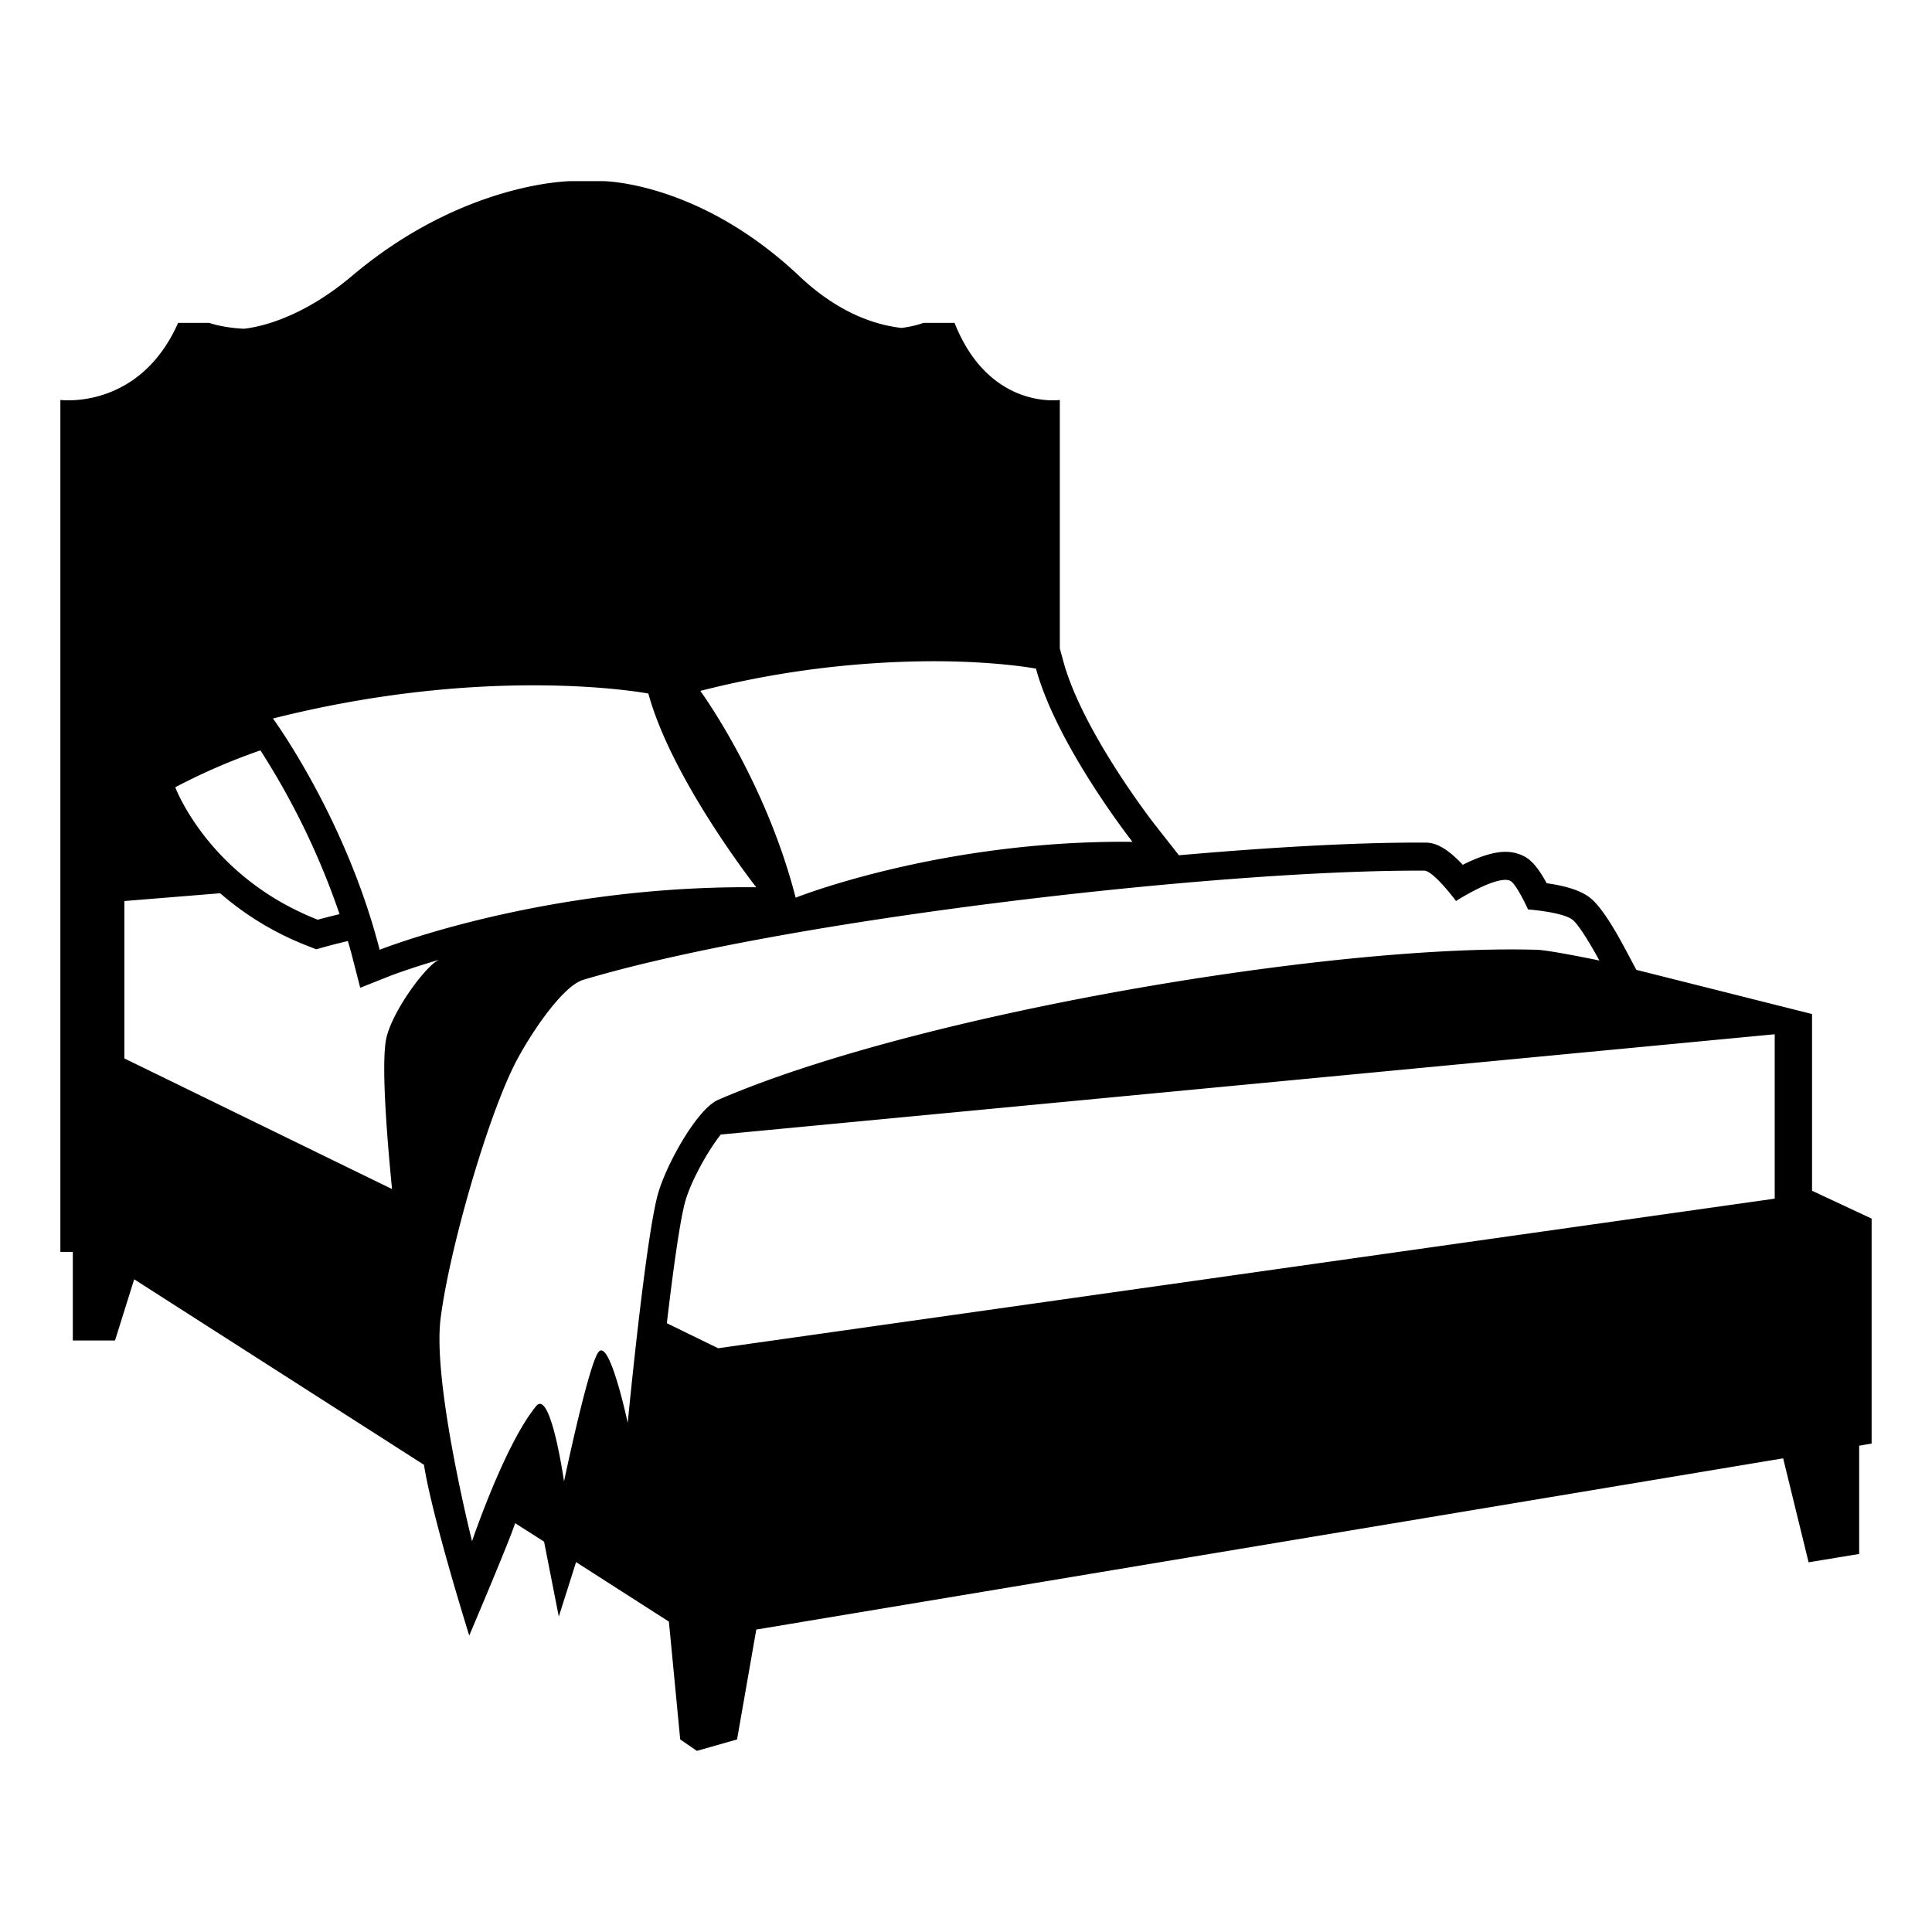 <?xml version="1.0" encoding="utf-8"?><!-- Uploaded to: SVG Repo, www.svgrepo.com, Generator: SVG Repo Mixer Tools -->
<svg width="800px" height="800px" viewBox="0 0 64 64" xmlns="http://www.w3.org/2000/svg" xmlns:xlink="http://www.w3.org/1999/xlink" aria-hidden="true" role="img" class="iconify iconify--emojione-monotone" preserveAspectRatio="xMidYMid meet"><path d="M60.026 39.445v-5.854l-5.82-1.464l-.397-.744c-.469-.875-.856-1.433-1.154-1.657c-.33-.255-.889-.394-1.42-.468c-.401-.745-.676-.864-.835-.934a1.345 1.345 0 0 0-.536-.106c-.438 0-.967.208-1.408.43c-.679-.729-1.063-.734-1.267-.736h-.224c-2.12 0-4.896.154-7.912.42l-.798-1.016c-.023-.03-2.393-3.065-3.031-5.41l-.116-.425v-8.232s-2.338.345-3.488-2.554h-1.031s-.27.111-.725.168c-.922-.105-2.119-.521-3.388-1.719C23.145 6 19.965 6 19.965 6h-1.031s-3.558 0-7.28 3.145c-1.356 1.146-2.659 1.637-3.567 1.745c-.716-.032-1.155-.194-1.155-.194H5.9C4.615 13.594 2 13.249 2 13.249v28.222h.412v2.935H3.81l.635-2.028l9.599 6.145c.28 1.771 1.5 5.656 1.5 5.656s1.313-3.081 1.521-3.722l.958.612l.488 2.483l.572-1.805l3.075 1.971l.375 3.903l.552.379l1.331-.379l.637-3.64l34.016-5.672l.843 3.444l1.675-.276V47.89l.413-.07v-7.453l-1.974-.922M30.905 21.904c2.139 0 3.413.245 3.413.245c.697 2.559 3.197 5.738 3.197 5.738l-.311-.002c-6.207 0-10.847 1.852-10.847 1.852c-1.005-3.917-3.158-6.85-3.158-6.85a31.578 31.578 0 0 1 7.706-.983m-13.24.798c2.39 0 3.813.273 3.813.273c.78 2.862 3.574 6.417 3.574 6.417a35.864 35.864 0 0 0-.328-.002c-6.951 0-12.148 2.073-12.148 2.073c-1.124-4.382-3.534-7.661-3.534-7.661c3.45-.872 6.439-1.1 8.623-1.1m-9.038 2.155a24.905 24.905 0 0 1 2.621 5.425c-.463.112-.723.184-.723.184c-3.618-1.418-4.719-4.387-4.719-4.387a20.253 20.253 0 0 1 2.821-1.222m5.778 7.021c-.509.399-1.404 1.67-1.601 2.485c-.191.793.02 3.381.183 5.026L4.12 35.062v-5.214l3.173-.258a9.804 9.804 0 0 0 2.887 1.74l.298.117l.308-.088c.012-.003.276-.076.738-.186c.049.172.1.344.145.52l.264 1.028l.994-.395c.017-.006.602-.233 1.607-.53c-.043.026-.092.054-.129.082m6.389 15.257s-.509-2.401-.878-2.401c-.03 0-.061.017-.089.053c-.333.417-1.143 4.287-1.143 4.287s-.366-2.569-.798-2.569c-.042 0-.083.023-.125.074c-1.04 1.262-2.124 4.476-2.124 4.476s-1.313-5.22-1.042-7.374c.284-2.258 1.529-6.589 2.452-8.42c.444-.883 1.553-2.587 2.274-2.803c6.59-1.971 20.711-3.617 27.643-3.617h.213c.312.003 1.055 1.006 1.055 1.006s1.088-.7 1.631-.7c.061 0 .115.009.16.029c.208.091.595.95.595.95s1.139.085 1.469.339c.283.214.894 1.353.894 1.353s-1.645-.343-2.069-.355a29.067 29.067 0 0 0-.852-.012c-7.041 0-19.966 2.253-26.271 4.983c-.688.296-1.706 2.112-1.99 3.104c-.415 1.46-1.005 7.597-1.005 7.597m37.996-7.428l-35.001 4.955l-1.699-.829c.199-1.689.432-3.41.612-4.042c.199-.699.767-1.697 1.175-2.208l34.913-3.322v5.446" fill="#000000"></path></svg>